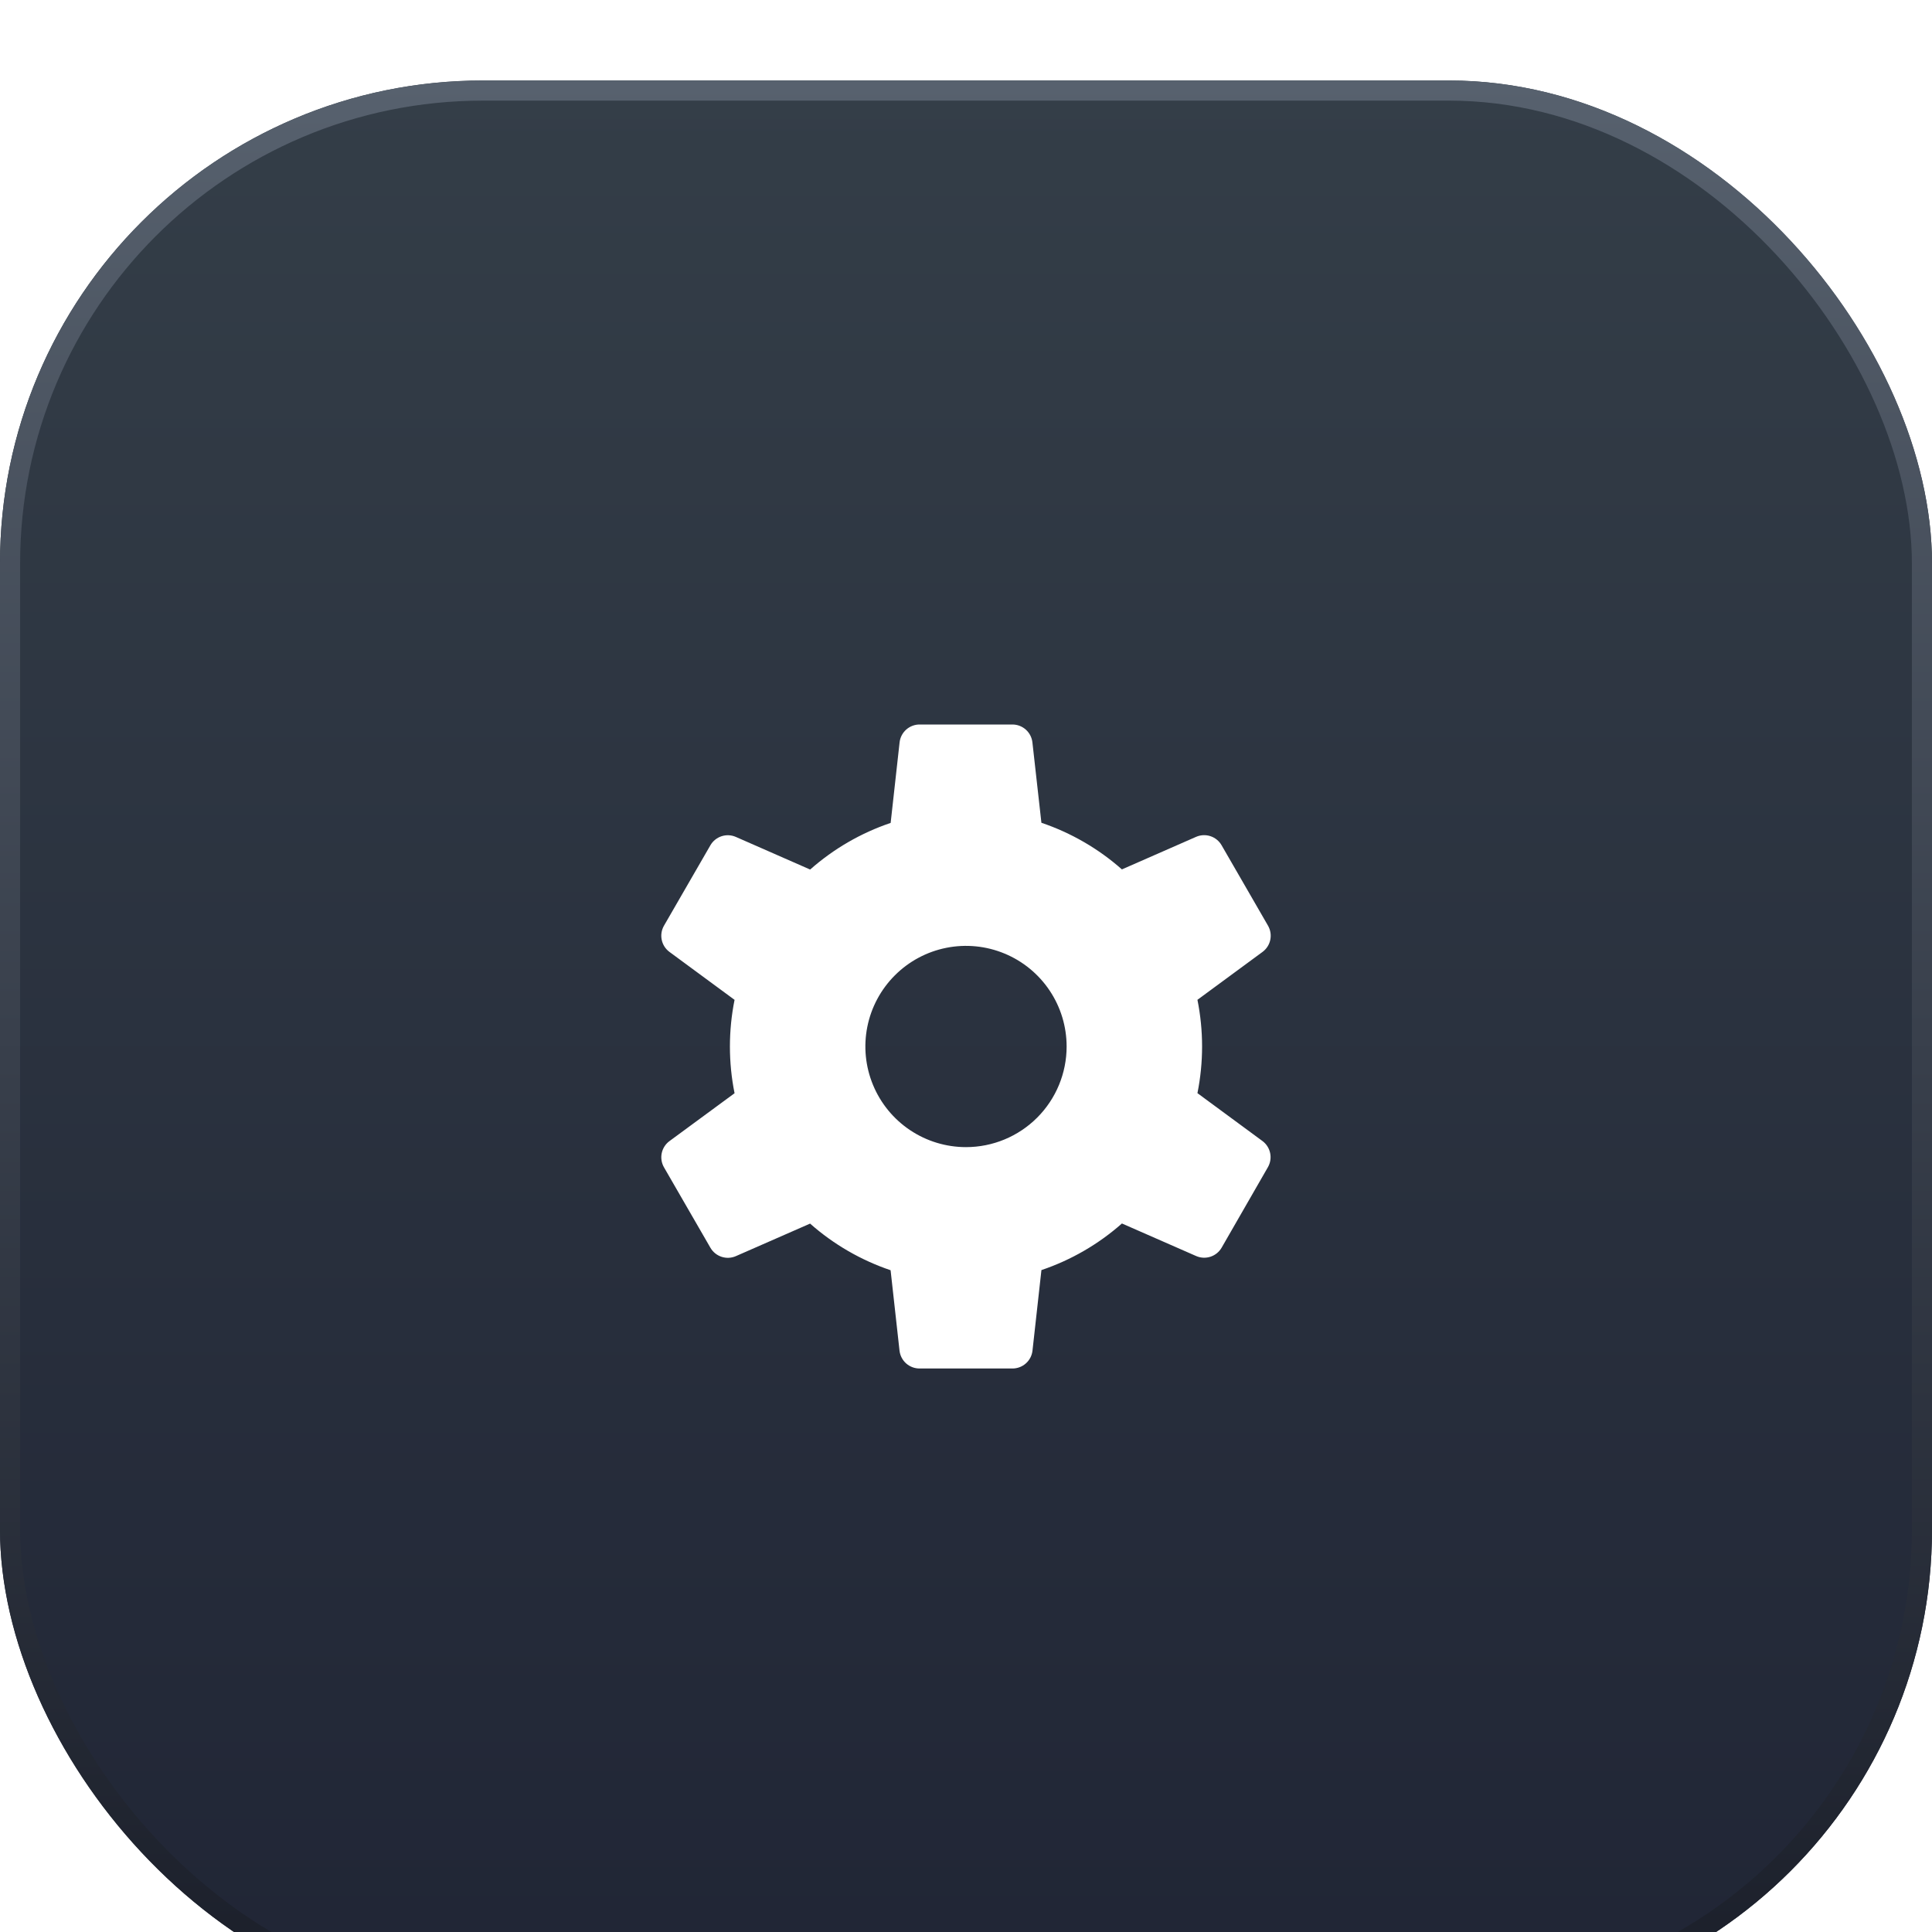 <?xml version="1.0" encoding="UTF-8"?> <svg xmlns="http://www.w3.org/2000/svg" width="96" height="96" viewBox="0 0 96 96" fill="none"><g filter="url(#filter0_i_1453_5679)"><rect width="96" height="96" rx="24" fill="url(#paint0_linear_1453_5679)"></rect><rect x="0.5" y="0.5" width="95" height="95" rx="23.5" stroke="url(#paint1_linear_1453_5679)"></rect><g clip-path="url(#clip0_1453_5679)"><path d="M62.735 52.7L59.5 50.318C59.808 48.787 59.808 47.211 59.5 45.68L62.735 43.3C62.932 43.154 63.069 42.942 63.119 42.702C63.17 42.462 63.13 42.213 63.009 42L60.7 38C60.577 37.786 60.38 37.626 60.146 37.549C59.912 37.472 59.658 37.484 59.432 37.583L55.747 39.2C54.581 38.169 53.221 37.382 51.747 36.883L51.3 32.89C51.273 32.645 51.156 32.419 50.973 32.255C50.789 32.09 50.551 32 50.305 32H45.7C45.453 31.998 45.214 32.089 45.029 32.253C44.844 32.417 44.727 32.644 44.7 32.89L44.256 36.89C42.782 37.389 41.422 38.176 40.256 39.207L36.564 37.586C36.339 37.488 36.086 37.476 35.853 37.552C35.62 37.629 35.423 37.788 35.3 38L32.991 42C32.87 42.213 32.83 42.462 32.881 42.702C32.931 42.942 33.068 43.154 33.265 43.3L36.5 45.682C36.192 47.213 36.192 48.791 36.5 50.322L33.266 52.7C33.069 52.845 32.932 53.058 32.881 53.298C32.831 53.537 32.87 53.787 32.991 54L35.3 58C35.423 58.213 35.62 58.373 35.854 58.45C36.088 58.527 36.342 58.515 36.567 58.416L40.253 56.8C41.419 57.831 42.779 58.618 44.253 59.117L44.697 63.117C44.726 63.362 44.844 63.588 45.029 63.751C45.215 63.914 45.453 64.002 45.7 64H50.31C50.556 64 50.794 63.909 50.977 63.745C51.161 63.581 51.277 63.355 51.304 63.11L51.748 59.11C53.222 58.612 54.582 57.825 55.748 56.794L59.437 58.412C59.661 58.51 59.914 58.522 60.147 58.446C60.38 58.37 60.577 58.211 60.7 58L63 54C63.122 53.788 63.163 53.539 63.114 53.3C63.065 53.06 62.931 52.847 62.735 52.7ZM48 53C47.011 53 46.044 52.707 45.222 52.157C44.4 51.608 43.759 50.827 43.381 49.913C43.002 49 42.903 47.994 43.096 47.025C43.289 46.055 43.765 45.164 44.465 44.465C45.164 43.765 46.055 43.289 47.025 43.096C47.995 42.903 49 43.002 49.913 43.381C50.827 43.759 51.608 44.4 52.157 45.222C52.707 46.044 53 47.011 53 48C53 49.326 52.473 50.598 51.536 51.535C50.598 52.473 49.326 53 48 53Z" fill="white"></path></g></g><defs><filter id="filter0_i_1453_5679" x="0" y="0" width="96" height="100" filterUnits="userSpaceOnUse" color-interpolation-filters="sRGB"><feFlood flood-opacity="0" result="BackgroundImageFix"></feFlood><feBlend mode="normal" in="SourceGraphic" in2="BackgroundImageFix" result="shape"></feBlend><feColorMatrix in="SourceAlpha" type="matrix" values="0 0 0 0 0 0 0 0 0 0 0 0 0 0 0 0 0 0 127 0" result="hardAlpha"></feColorMatrix><feOffset dy="4"></feOffset><feGaussianBlur stdDeviation="4"></feGaussianBlur><feComposite in2="hardAlpha" operator="arithmetic" k2="-1" k3="1"></feComposite><feColorMatrix type="matrix" values="0 0 0 0 0.496 0 0 0 0 0.528 0 0 0 0 0.6 0 0 0 0.5 0"></feColorMatrix><feBlend mode="normal" in2="shape" result="effect1_innerShadow_1453_5679"></feBlend></filter><linearGradient id="paint0_linear_1453_5679" x1="48" y1="0" x2="48" y2="96" gradientUnits="userSpaceOnUse"><stop stop-color="#343E48"></stop><stop offset="1" stop-color="#202535"></stop></linearGradient><linearGradient id="paint1_linear_1453_5679" x1="48" y1="0" x2="48" y2="96" gradientUnits="userSpaceOnUse"><stop stop-color="#57616E"></stop><stop offset="1" stop-color="#1A1E29"></stop></linearGradient><clipPath id="clip0_1453_5679"><rect width="32" height="32" fill="white" transform="translate(32 32)"></rect></clipPath></defs></svg> 